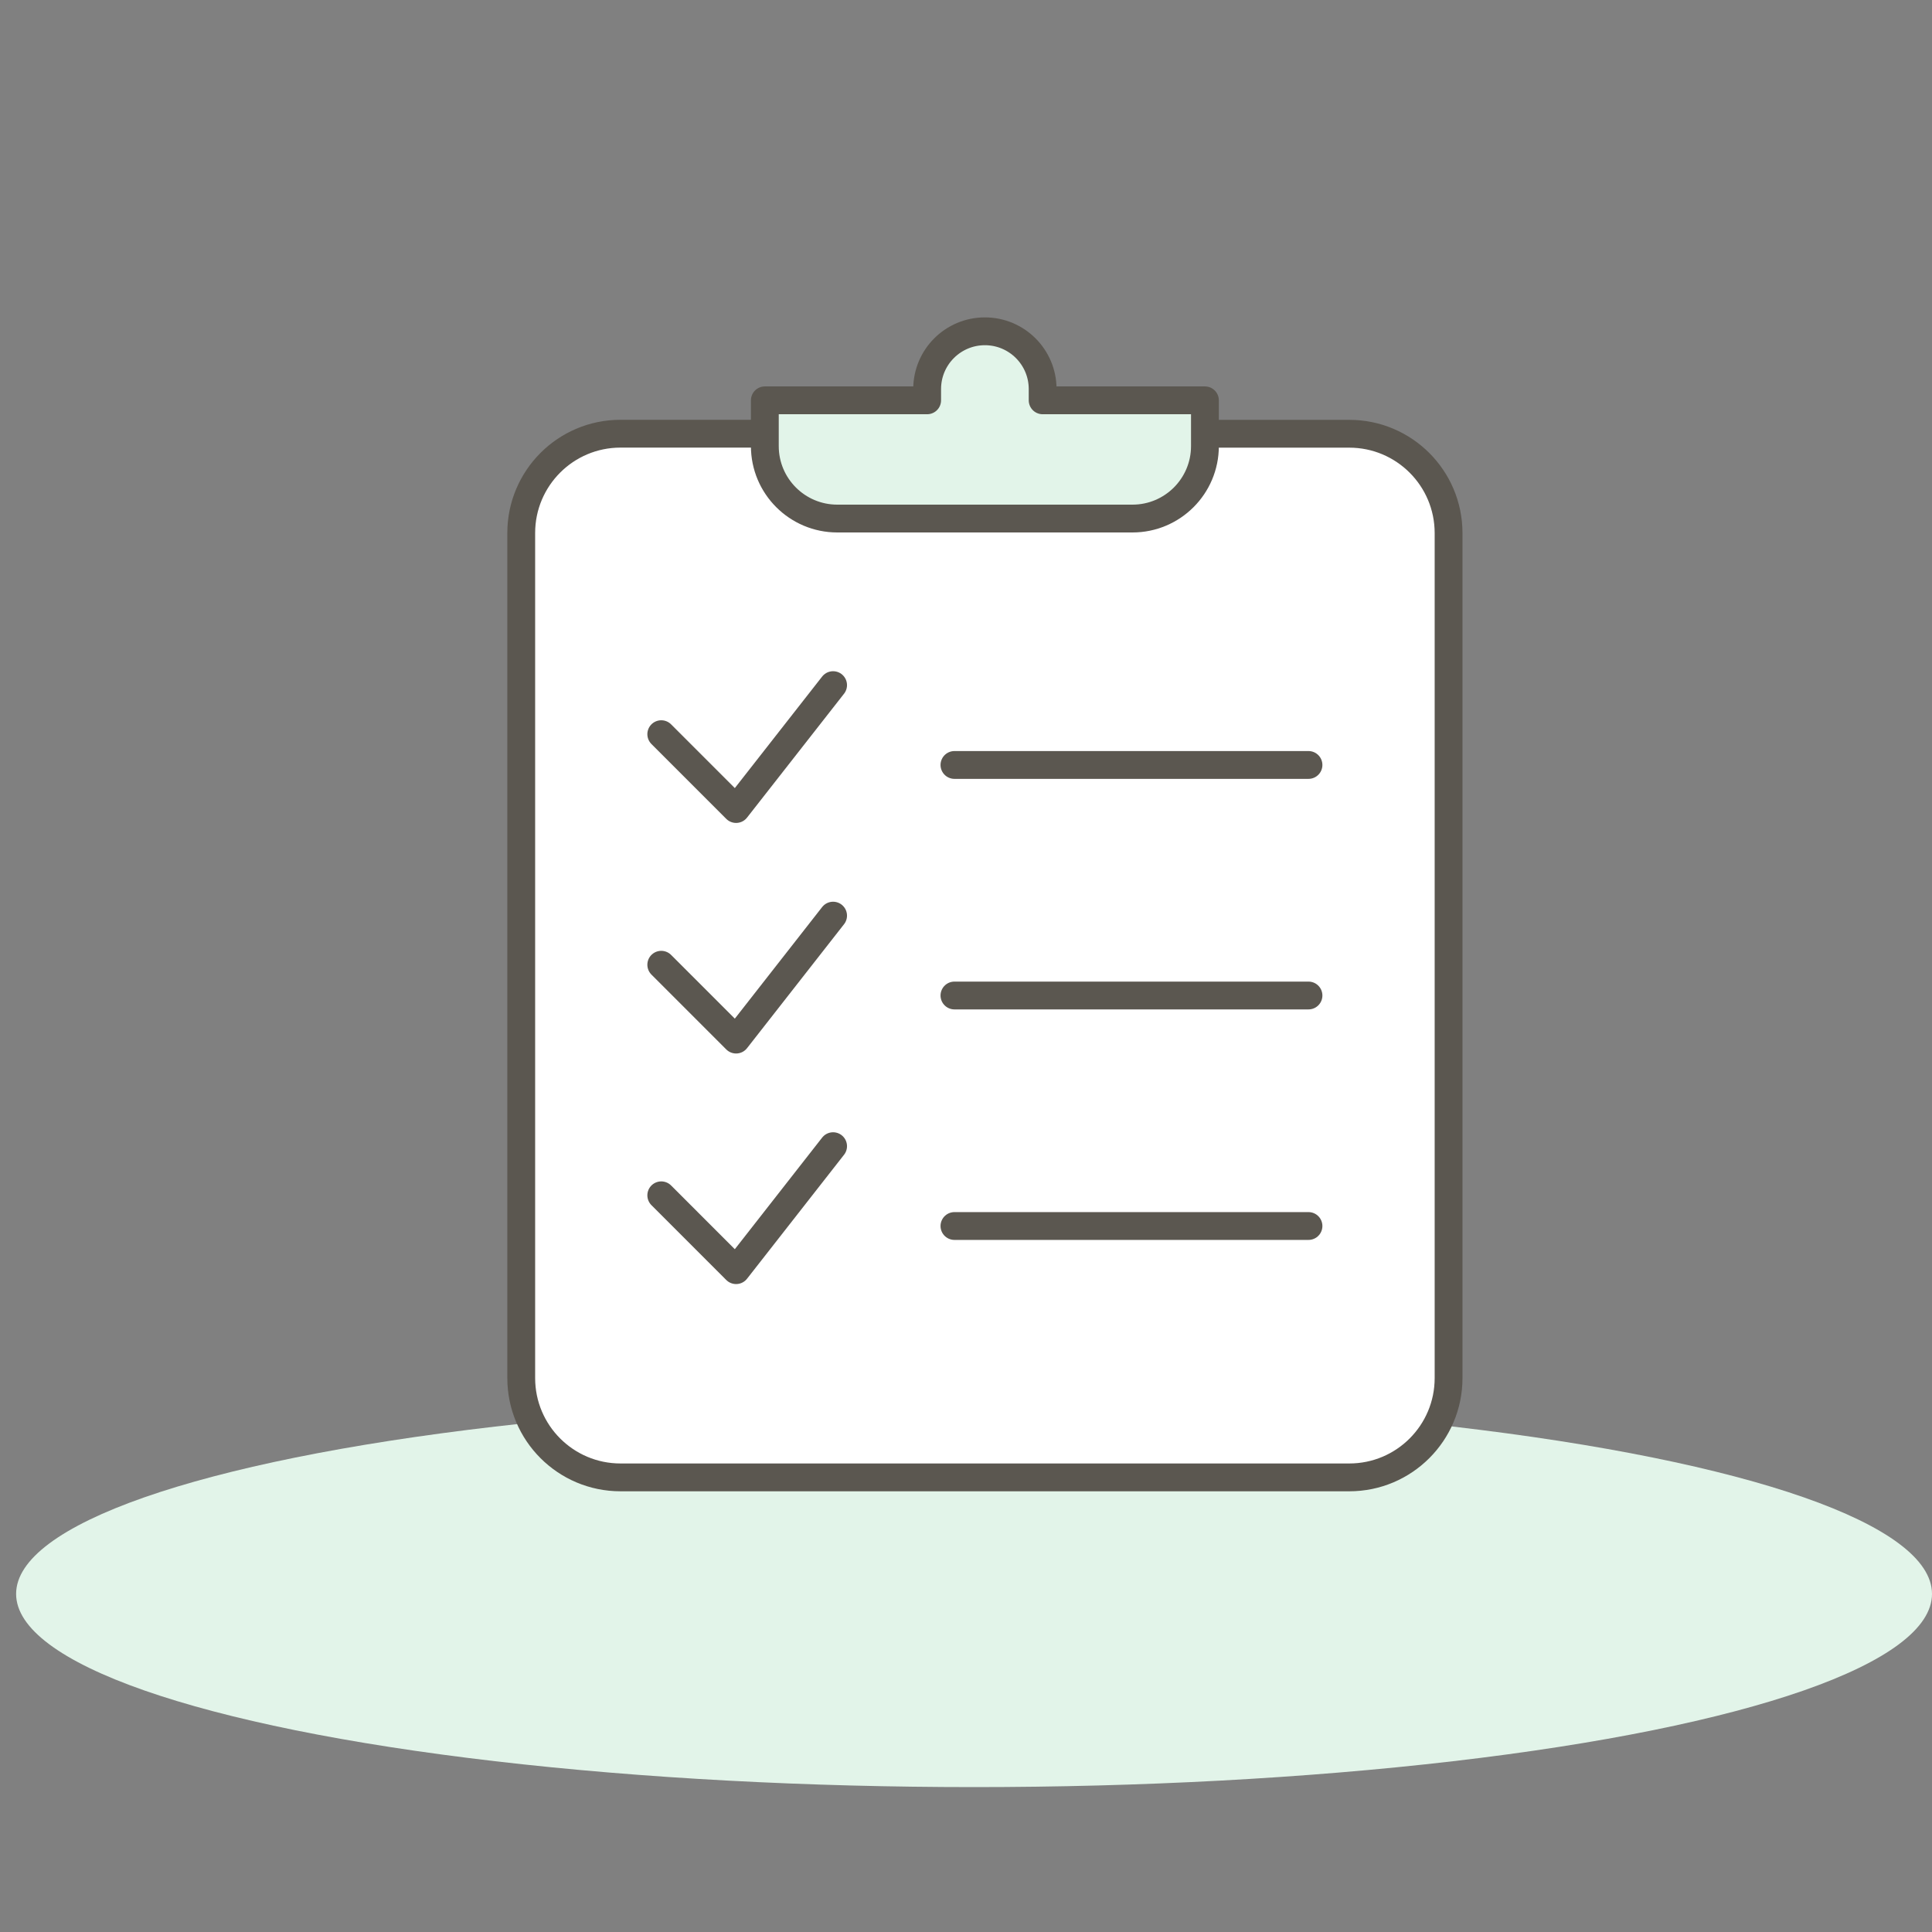 <svg width="100" height="100" viewBox="0 0 100 100" fill="none" xmlns="http://www.w3.org/2000/svg">
<rect x="0" y="0" width="100" height="100" fill="#808080" stroke="none"/>
<ellipse cx="50.417" cy="82.5" rx="49.583" ry="10" fill="#E2F4E9"/>
<path d="M39.391 22.448H32.118C29.278 22.448 26.979 24.751 26.979 27.588V71.329C26.979 74.169 29.282 76.469 32.118 76.469H69.839C72.679 76.469 74.978 74.166 74.978 71.329V27.591C74.978 24.751 72.675 22.451 69.839 22.451H62.566" fill="white"/>
<path d="M39.391 22.448H32.118C29.278 22.448 26.979 24.751 26.979 27.588V71.329C26.979 74.169 29.282 76.469 32.118 76.469H69.839C72.679 76.469 74.978 74.166 74.978 71.329V27.591C74.978 24.751 72.675 22.451 69.839 22.451H62.566" stroke="#5B5750" stroke-width="1.44" stroke-linecap="round" stroke-linejoin="round"/>
<path d="M34.227 38.001L38.1 41.875L43.121 35.462" stroke="#5B5750" stroke-width="1.44" stroke-linecap="round" stroke-linejoin="round"/>
<path d="M49.402 39.594H67.727" stroke="#5B5750" stroke-width="1.44" stroke-linecap="round" stroke-linejoin="round"/>
<path d="M34.227 49.935L38.1 53.809L43.121 47.393" stroke="#5B5750" stroke-width="1.44" stroke-linecap="round" stroke-linejoin="round"/>
<path d="M49.402 51.527H67.727" stroke="#5B5750" stroke-width="1.44" stroke-linecap="round" stroke-linejoin="round"/>
<path d="M34.227 61.869L38.1 65.743L43.121 59.326" stroke="#5B5750" stroke-width="1.44" stroke-linecap="round" stroke-linejoin="round"/>
<path d="M49.402 63.458H67.727" stroke="#5B5750" stroke-width="1.44" stroke-linecap="round" stroke-linejoin="round"/>
<path d="M53.967 20.721V20.137C53.967 18.486 52.628 17.148 50.978 17.148C49.327 17.148 47.989 18.486 47.989 20.137V20.721H39.588V23.09C39.588 25.161 41.267 26.84 43.339 26.84H58.617C60.688 26.84 62.367 25.161 62.367 23.09V20.721H53.967Z" fill="#E2F4E9" stroke="#5B5750" stroke-width="1.44" stroke-linecap="round" stroke-linejoin="round"/>
</svg>
